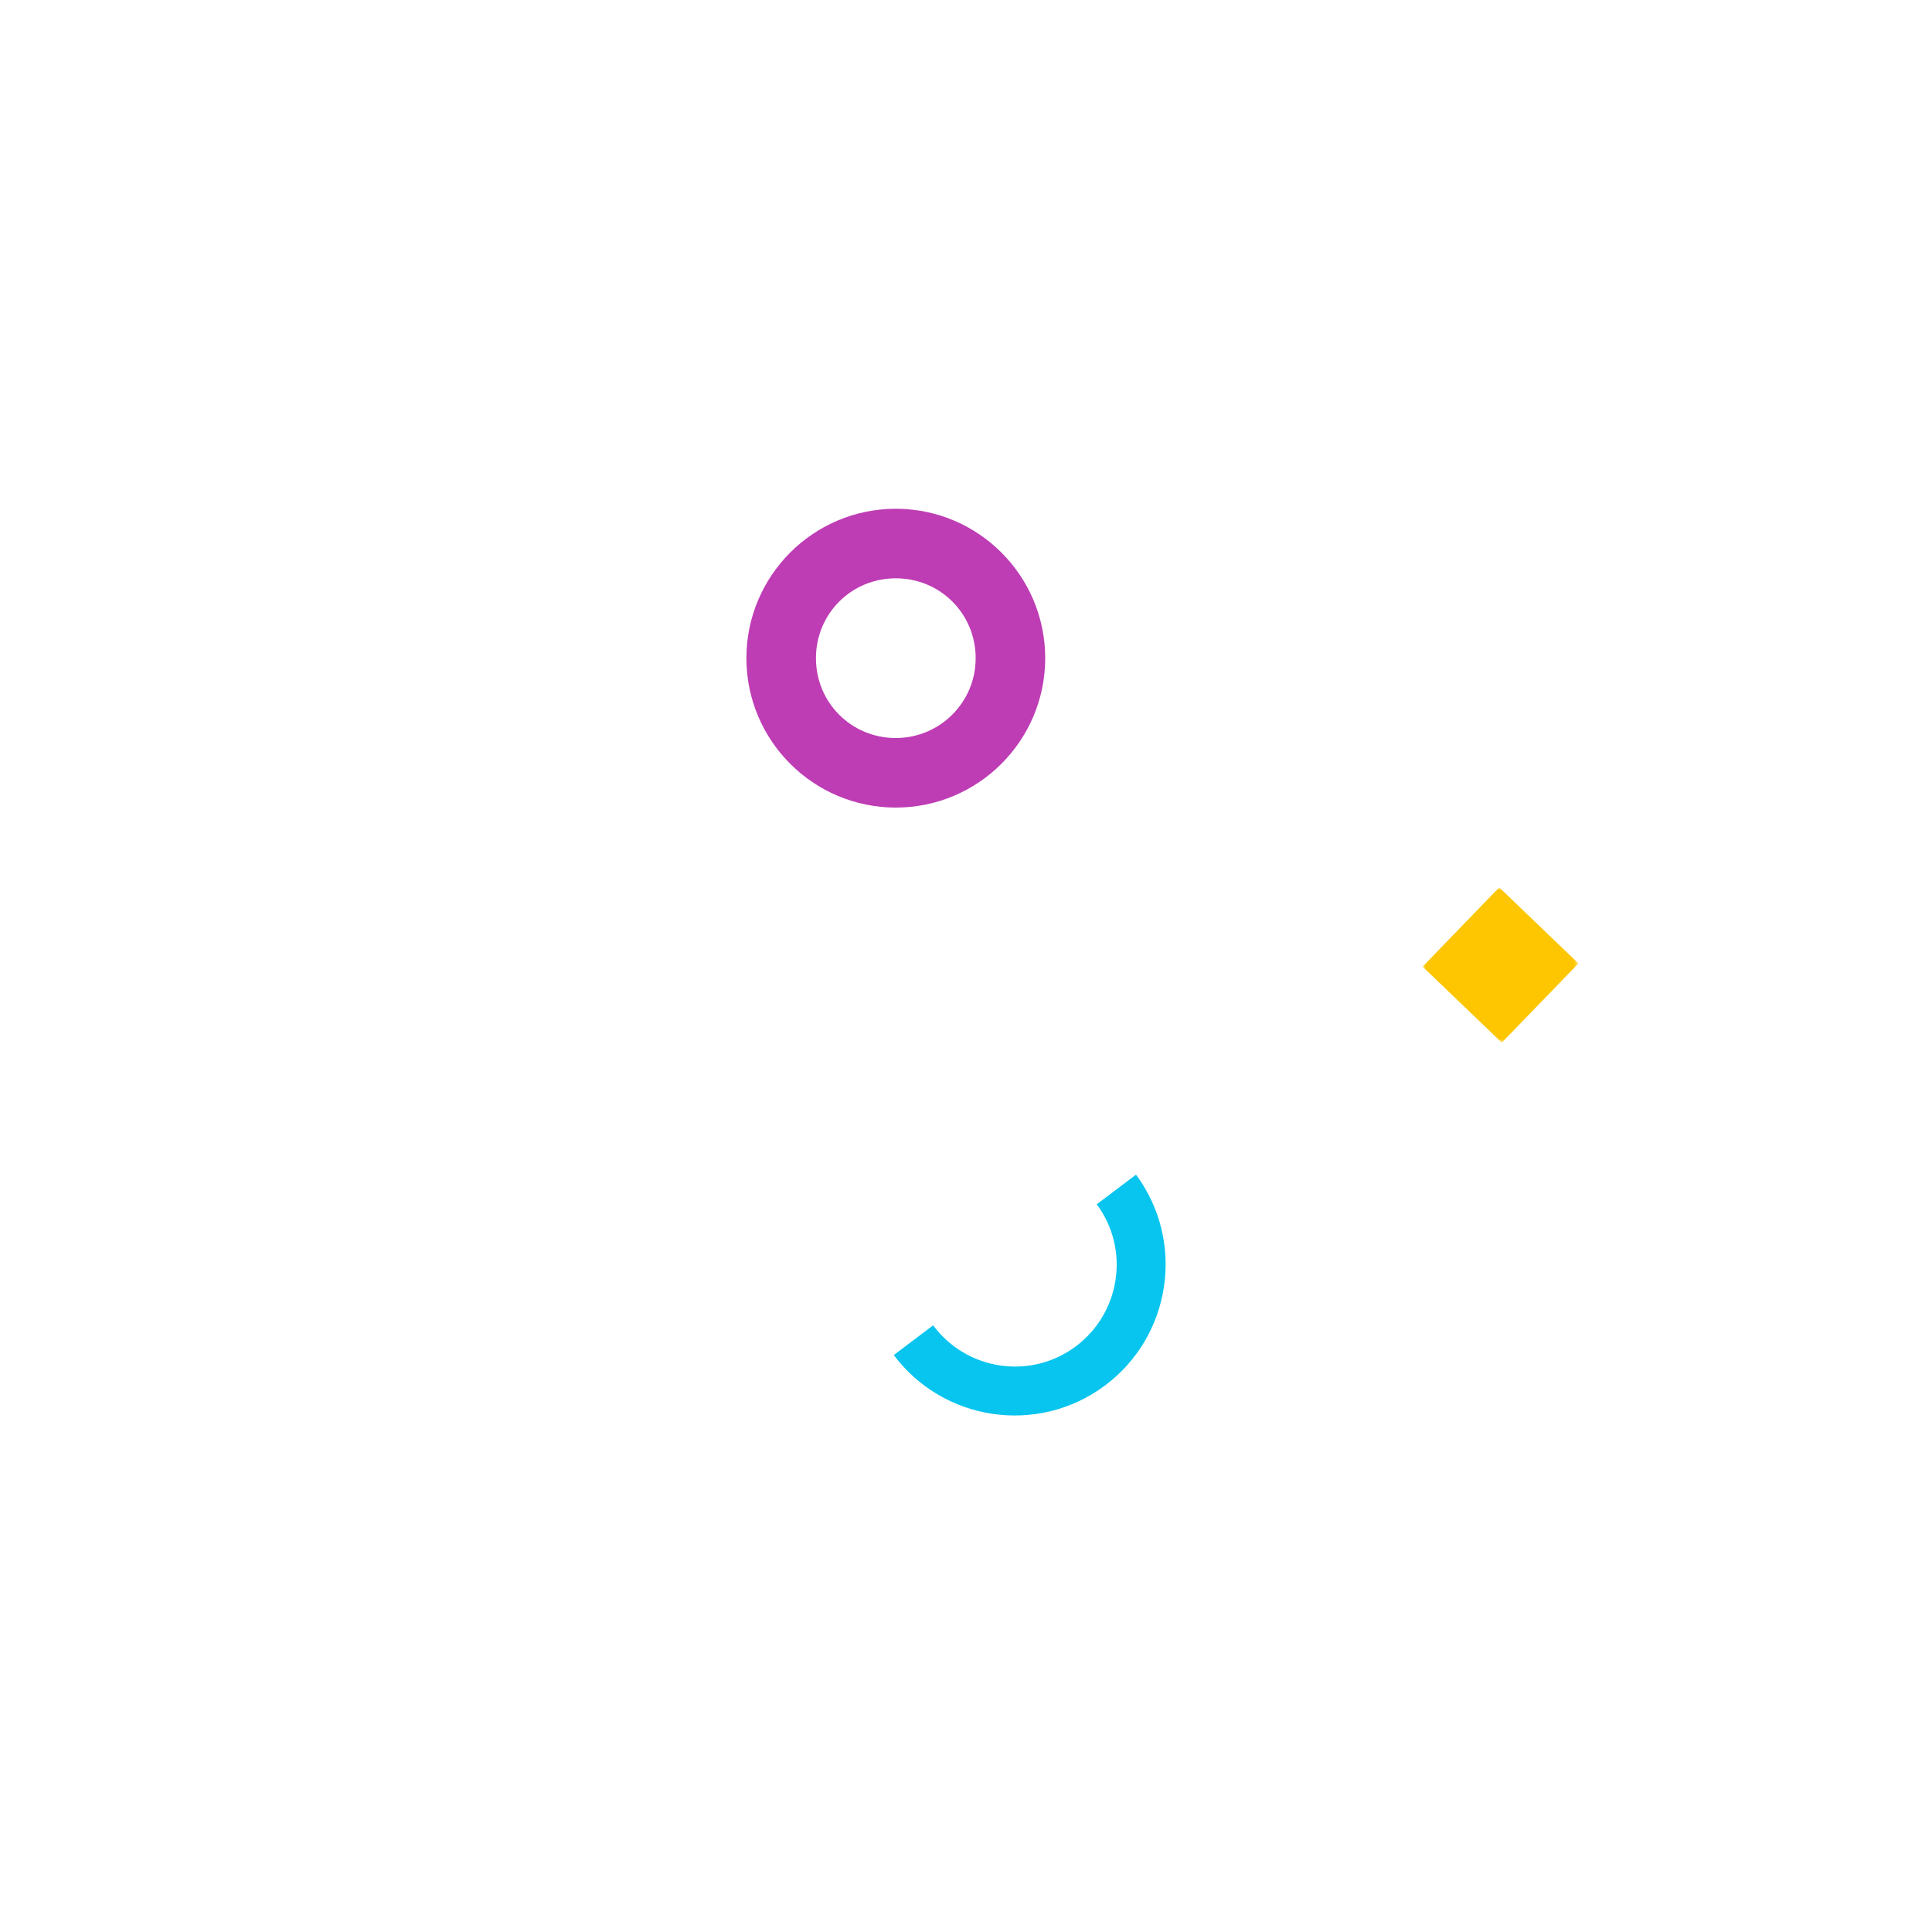 <?xml version="1.0" encoding="UTF-8"?>
<svg id="Layer_1" xmlns="http://www.w3.org/2000/svg" xmlns:xlink="http://www.w3.org/1999/xlink" version="1.1" viewBox="0 0 300 300">
  <!-- Generator: Adobe Illustrator 29.0.0, SVG Export Plug-In . SVG Version: 2.1.0 Build 186)  -->
  <defs>
    <style>
      .st0 {
        mask: url(#mask);
      }

      .st1 {
        fill: #fff;
      }

      .st1, .st2, .st3, .st4 {
        fill-rule: evenodd;
      }

      .st2 {
        fill: #fdc600;
      }

      .st3 {
        fill: #be3db5;
      }

      .st4 {
        fill: #07c5ef;
      }
    </style>
    <mask id="mask" x="220.9" y="137.8" width="24.2" height="24.2" maskUnits="userSpaceOnUse">
      <g id="mask-2">
        <polygon id="path-1" class="st1" points="220.9 137.8 245.1 137.8 245.1 161.9 220.9 161.9 220.9 137.8"/>
      </g>
    </mask>
  </defs>
  <g id="Page-1">
    <g id="_x30_2.-Homepage">
      <g id="Group-13">
        <g id="Group-6">
          <g id="Group-3">
            <path id="Fill-1" class="st4" d="M138.8,210.4l6.1-4.6c5.2,7,15.1,8.5,22.1,3.3,7-5.2,8.5-15.1,3.3-22.1l6.1-4.6c7.7,10.4,5.5,25.1-4.9,32.8-10.4,7.7-25.1,5.5-32.8-4.9"/>
          </g>
          <path id="Fill-4" class="st3" d="M139.1,125.4c-12.8,0-23.2-10.4-23.2-23.2s10.4-23.2,23.2-23.2,23.2,10.4,23.2,23.2-10.4,23.2-23.2,23.2M139.1,114.6c6.8,0,12.4-5.5,12.4-12.4s-5.5-12.4-12.4-12.4-12.4,5.5-12.4,12.4,5.5,12.4,12.4,12.4"/>
        </g>
        <g id="Group-12">
          <g class="st0">
            <polygon id="Fill-10" class="st2" points="245.1 149.6 232.8 137.8 220.9 150.1 233.2 161.9 245.1 149.6"/>
          </g>
        </g>
      </g>
    </g>
  </g>
</svg>